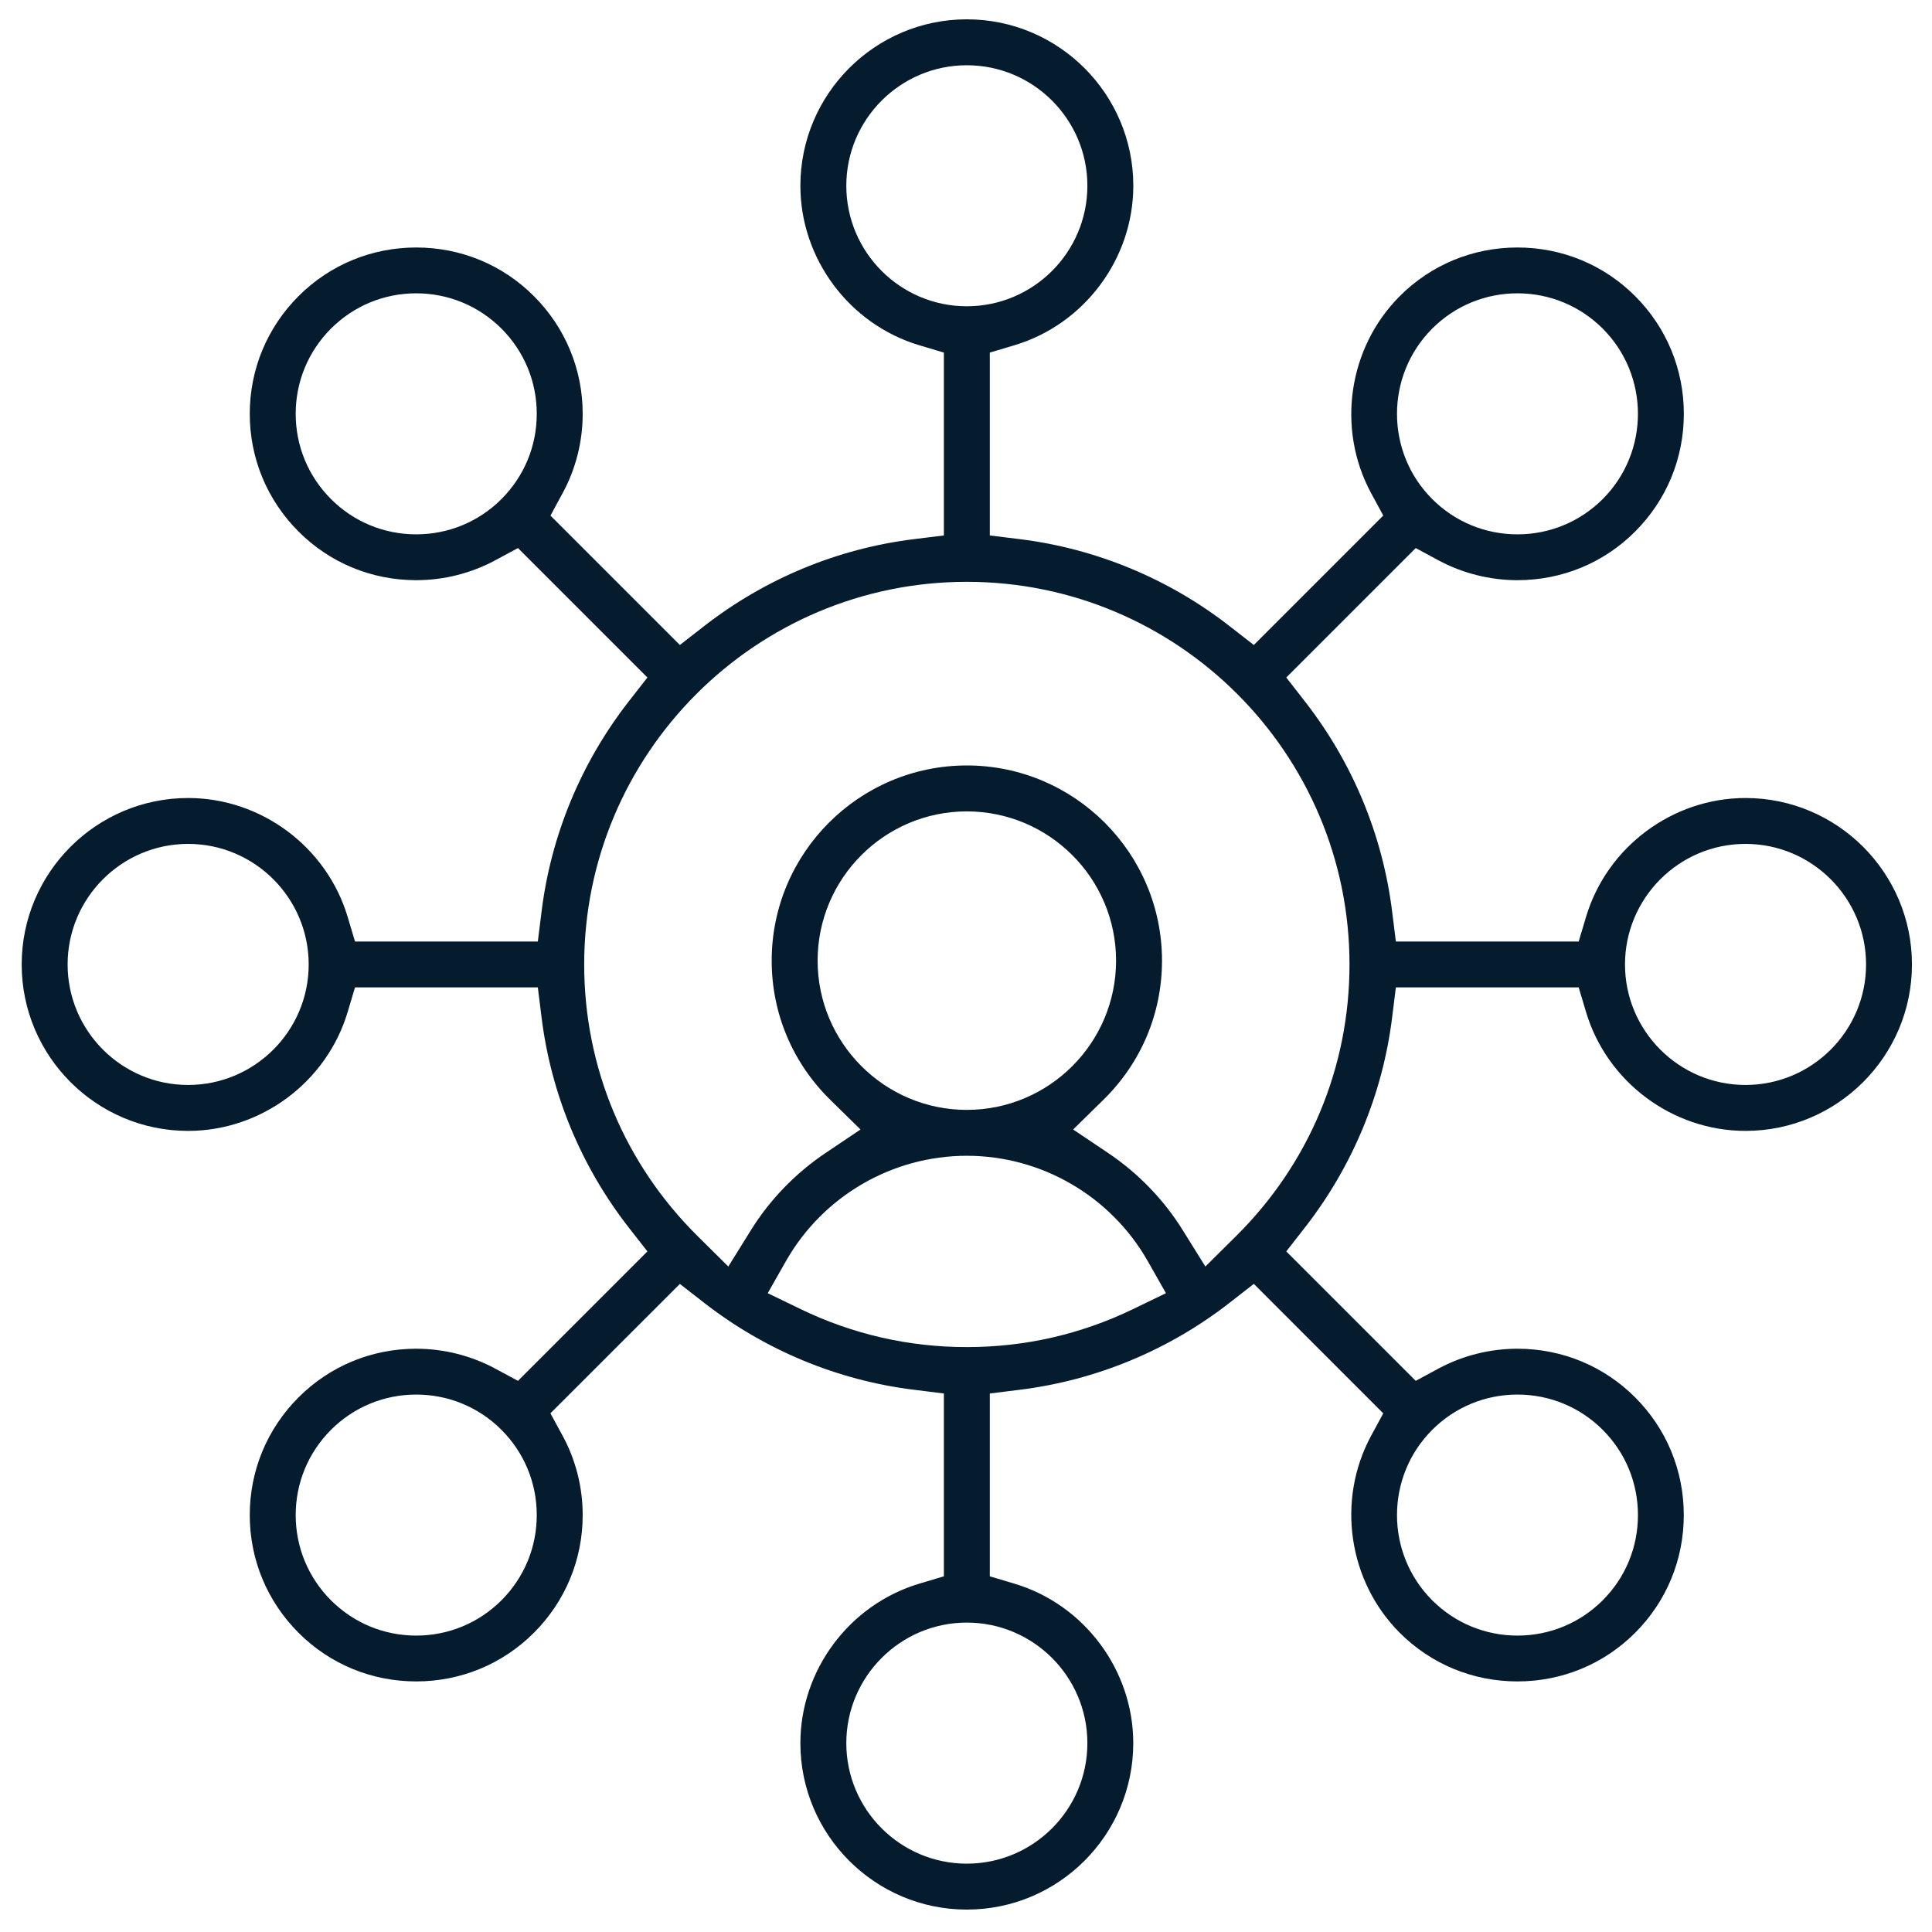 <?xml version="1.0" encoding="UTF-8"?>
<svg xmlns="http://www.w3.org/2000/svg" width="40" height="40" viewBox="0 0 40 40" fill="none">
  <path d="M20.017 39.536C18.117 39.536 16.571 37.99 16.571 36.09C16.571 34.579 17.584 33.221 19.033 32.788L19.542 32.636V28.851L18.917 28.773C17.337 28.577 15.835 27.953 14.573 26.969L14.076 26.582L11.396 29.261L11.65 29.729C11.921 30.227 12.064 30.794 12.064 31.368C12.064 32.288 11.705 33.154 11.054 33.805C10.405 34.454 9.539 34.812 8.617 34.812C7.696 34.812 6.83 34.455 6.181 33.805C5.53 33.154 5.171 32.289 5.171 31.368C5.171 30.447 5.53 29.582 6.181 28.931C6.83 28.282 7.695 27.924 8.616 27.924C9.189 27.924 9.756 28.067 10.256 28.337L10.724 28.589L13.404 25.909L13.016 25.413C12.032 24.15 11.409 22.648 11.213 21.069L11.135 20.443H7.35L7.198 20.952C6.765 22.402 5.407 23.414 3.895 23.414C1.995 23.414 0.449 21.868 0.449 19.968C0.449 18.068 1.995 16.522 3.896 16.522C5.407 16.522 6.765 17.534 7.198 18.984L7.35 19.493H11.135L11.213 18.868C11.409 17.288 12.033 15.786 13.016 14.524L13.404 14.027L10.724 11.347L10.256 11.599C9.756 11.869 9.189 12.012 8.617 12.012C7.696 12.012 6.83 11.655 6.181 11.005C5.53 10.354 5.171 9.489 5.171 8.568C5.171 7.648 5.53 6.782 6.181 6.131C6.83 5.482 7.696 5.124 8.617 5.124C9.539 5.124 10.405 5.481 11.054 6.131C11.705 6.782 12.064 7.648 12.064 8.568C12.064 9.142 11.921 9.709 11.65 10.207L11.397 10.675L14.076 13.354L14.573 12.967C15.835 11.983 17.337 11.359 18.917 11.163L19.542 11.086V7.3L19.033 7.148C17.584 6.715 16.571 5.357 16.571 3.846C16.571 1.946 18.117 0.4 20.017 0.4C21.918 0.4 23.464 1.946 23.464 3.846C23.464 5.357 22.451 6.715 21.002 7.148L20.493 7.3V11.086L21.118 11.163C22.698 11.359 24.2 11.983 25.462 12.967L25.959 13.354L28.639 10.674L28.386 10.207C27.668 8.876 27.912 7.2 28.981 6.131C29.63 5.481 30.496 5.124 31.417 5.124C32.339 5.124 33.205 5.481 33.854 6.131C34.504 6.781 34.862 7.646 34.862 8.568C34.862 9.49 34.504 10.355 33.854 11.005C33.205 11.655 32.339 12.012 31.417 12.012C30.846 12.012 30.279 11.869 29.778 11.599L29.311 11.347L26.631 14.027L27.018 14.524C28.002 15.786 28.626 17.288 28.822 18.868L28.9 19.493H32.685L32.837 18.984C33.27 17.534 34.628 16.522 36.139 16.522C38.039 16.522 39.585 18.068 39.585 19.968C39.585 21.868 38.039 23.414 36.139 23.414C34.628 23.414 33.27 22.402 32.837 20.952L32.685 20.443H28.9L28.822 21.069C28.626 22.648 28.002 24.15 27.018 25.413L26.631 25.909L29.311 28.589L29.778 28.337C30.278 28.067 30.845 27.924 31.418 27.924C32.34 27.924 33.205 28.282 33.854 28.931C34.504 29.581 34.861 30.446 34.861 31.368C34.861 32.29 34.504 33.155 33.854 33.805C33.204 34.455 32.339 34.812 31.417 34.812C30.495 34.812 29.63 34.455 28.98 33.805C27.912 32.736 27.668 31.06 28.386 29.729L28.639 29.262L25.959 26.581L25.462 26.969C24.2 27.953 22.697 28.577 21.118 28.773L20.493 28.851V32.636L21.002 32.788C22.451 33.221 23.463 34.579 23.463 36.09C23.463 37.99 21.918 39.536 20.017 39.536ZM20.017 33.594C18.641 33.594 17.522 34.714 17.522 36.09C17.522 37.466 18.641 38.585 20.017 38.585C21.393 38.585 22.513 37.466 22.513 36.09C22.513 34.714 21.393 33.594 20.017 33.594ZM31.417 28.873C30.75 28.873 30.123 29.133 29.653 29.603C28.68 30.576 28.68 32.16 29.653 33.133C30.124 33.603 30.75 33.863 31.417 33.863C32.085 33.863 32.711 33.603 33.182 33.133C33.653 32.662 33.912 32.035 33.912 31.368C33.912 30.701 33.653 30.074 33.182 29.603C32.711 29.133 32.085 28.873 31.417 28.873ZM8.617 28.873C7.95 28.873 7.324 29.133 6.853 29.603C6.382 30.075 6.122 30.701 6.122 31.368C6.122 32.035 6.382 32.661 6.853 33.133C7.324 33.603 7.95 33.863 8.617 33.863C9.285 33.863 9.911 33.603 10.382 33.133C10.853 32.661 11.113 32.035 11.113 31.368C11.113 30.701 10.853 30.075 10.382 29.603C9.911 29.133 9.285 28.873 8.617 28.873ZM20.017 23.929C18.47 23.929 17.035 24.765 16.271 26.112L15.895 26.774L16.581 27.106C17.659 27.626 18.815 27.89 20.017 27.89C21.22 27.89 22.376 27.626 23.454 27.106L24.14 26.774L23.764 26.112C23 24.766 21.564 23.929 20.017 23.929ZM20.017 15.848C22.245 15.848 24.058 17.661 24.058 19.889C24.058 20.98 23.627 22.004 22.843 22.772L22.218 23.385L22.945 23.873C23.562 24.288 24.094 24.837 24.483 25.463L24.956 26.222L25.591 25.593C27.105 24.092 27.94 22.094 27.94 19.968C27.94 15.6 24.386 12.046 20.017 12.046C15.649 12.046 12.095 15.6 12.095 19.968C12.095 22.094 12.929 24.092 14.444 25.593L15.079 26.222L15.551 25.463C15.94 24.837 16.472 24.288 17.09 23.873L17.816 23.385L17.191 22.772C16.408 22.004 15.977 20.98 15.977 19.889C15.977 17.661 17.789 15.848 20.017 15.848ZM20.017 16.799C18.314 16.799 16.928 18.185 16.928 19.889C16.928 21.592 18.314 22.979 20.017 22.979C21.721 22.979 23.107 21.593 23.107 19.889C23.107 18.185 21.721 16.799 20.017 16.799ZM36.139 17.472C34.763 17.472 33.644 18.592 33.644 19.968C33.644 21.344 34.763 22.463 36.139 22.463C37.515 22.463 38.635 21.344 38.635 19.968C38.635 18.592 37.515 17.472 36.139 17.472ZM3.895 17.472C2.519 17.472 1.4 18.592 1.4 19.968C1.4 21.344 2.519 22.463 3.895 22.463C5.271 22.463 6.391 21.344 6.391 19.968C6.391 18.592 5.271 17.472 3.895 17.472ZM31.417 6.073C30.75 6.073 30.123 6.333 29.653 6.803C28.68 7.777 28.68 9.36 29.653 10.333C30.123 10.803 30.75 11.063 31.417 11.063C32.084 11.063 32.711 10.803 33.182 10.333C34.155 9.36 34.155 7.776 33.182 6.803C32.711 6.333 32.084 6.073 31.417 6.073ZM8.617 6.073C7.95 6.073 7.324 6.333 6.853 6.803C6.382 7.275 6.122 7.901 6.122 8.568C6.122 9.235 6.382 9.861 6.853 10.333C7.324 10.803 7.95 11.063 8.617 11.063C9.284 11.063 9.911 10.803 10.382 10.333C10.853 9.861 11.113 9.235 11.113 8.568C11.113 7.901 10.853 7.275 10.382 6.803C9.911 6.333 9.284 6.073 8.617 6.073ZM20.017 1.351C18.641 1.351 17.522 2.47 17.522 3.846C17.522 5.222 18.641 6.341 20.017 6.341C21.393 6.341 22.513 5.222 22.513 3.846C22.513 2.47 21.393 1.351 20.017 1.351Z" fill="#051C2E"></path>
</svg>
